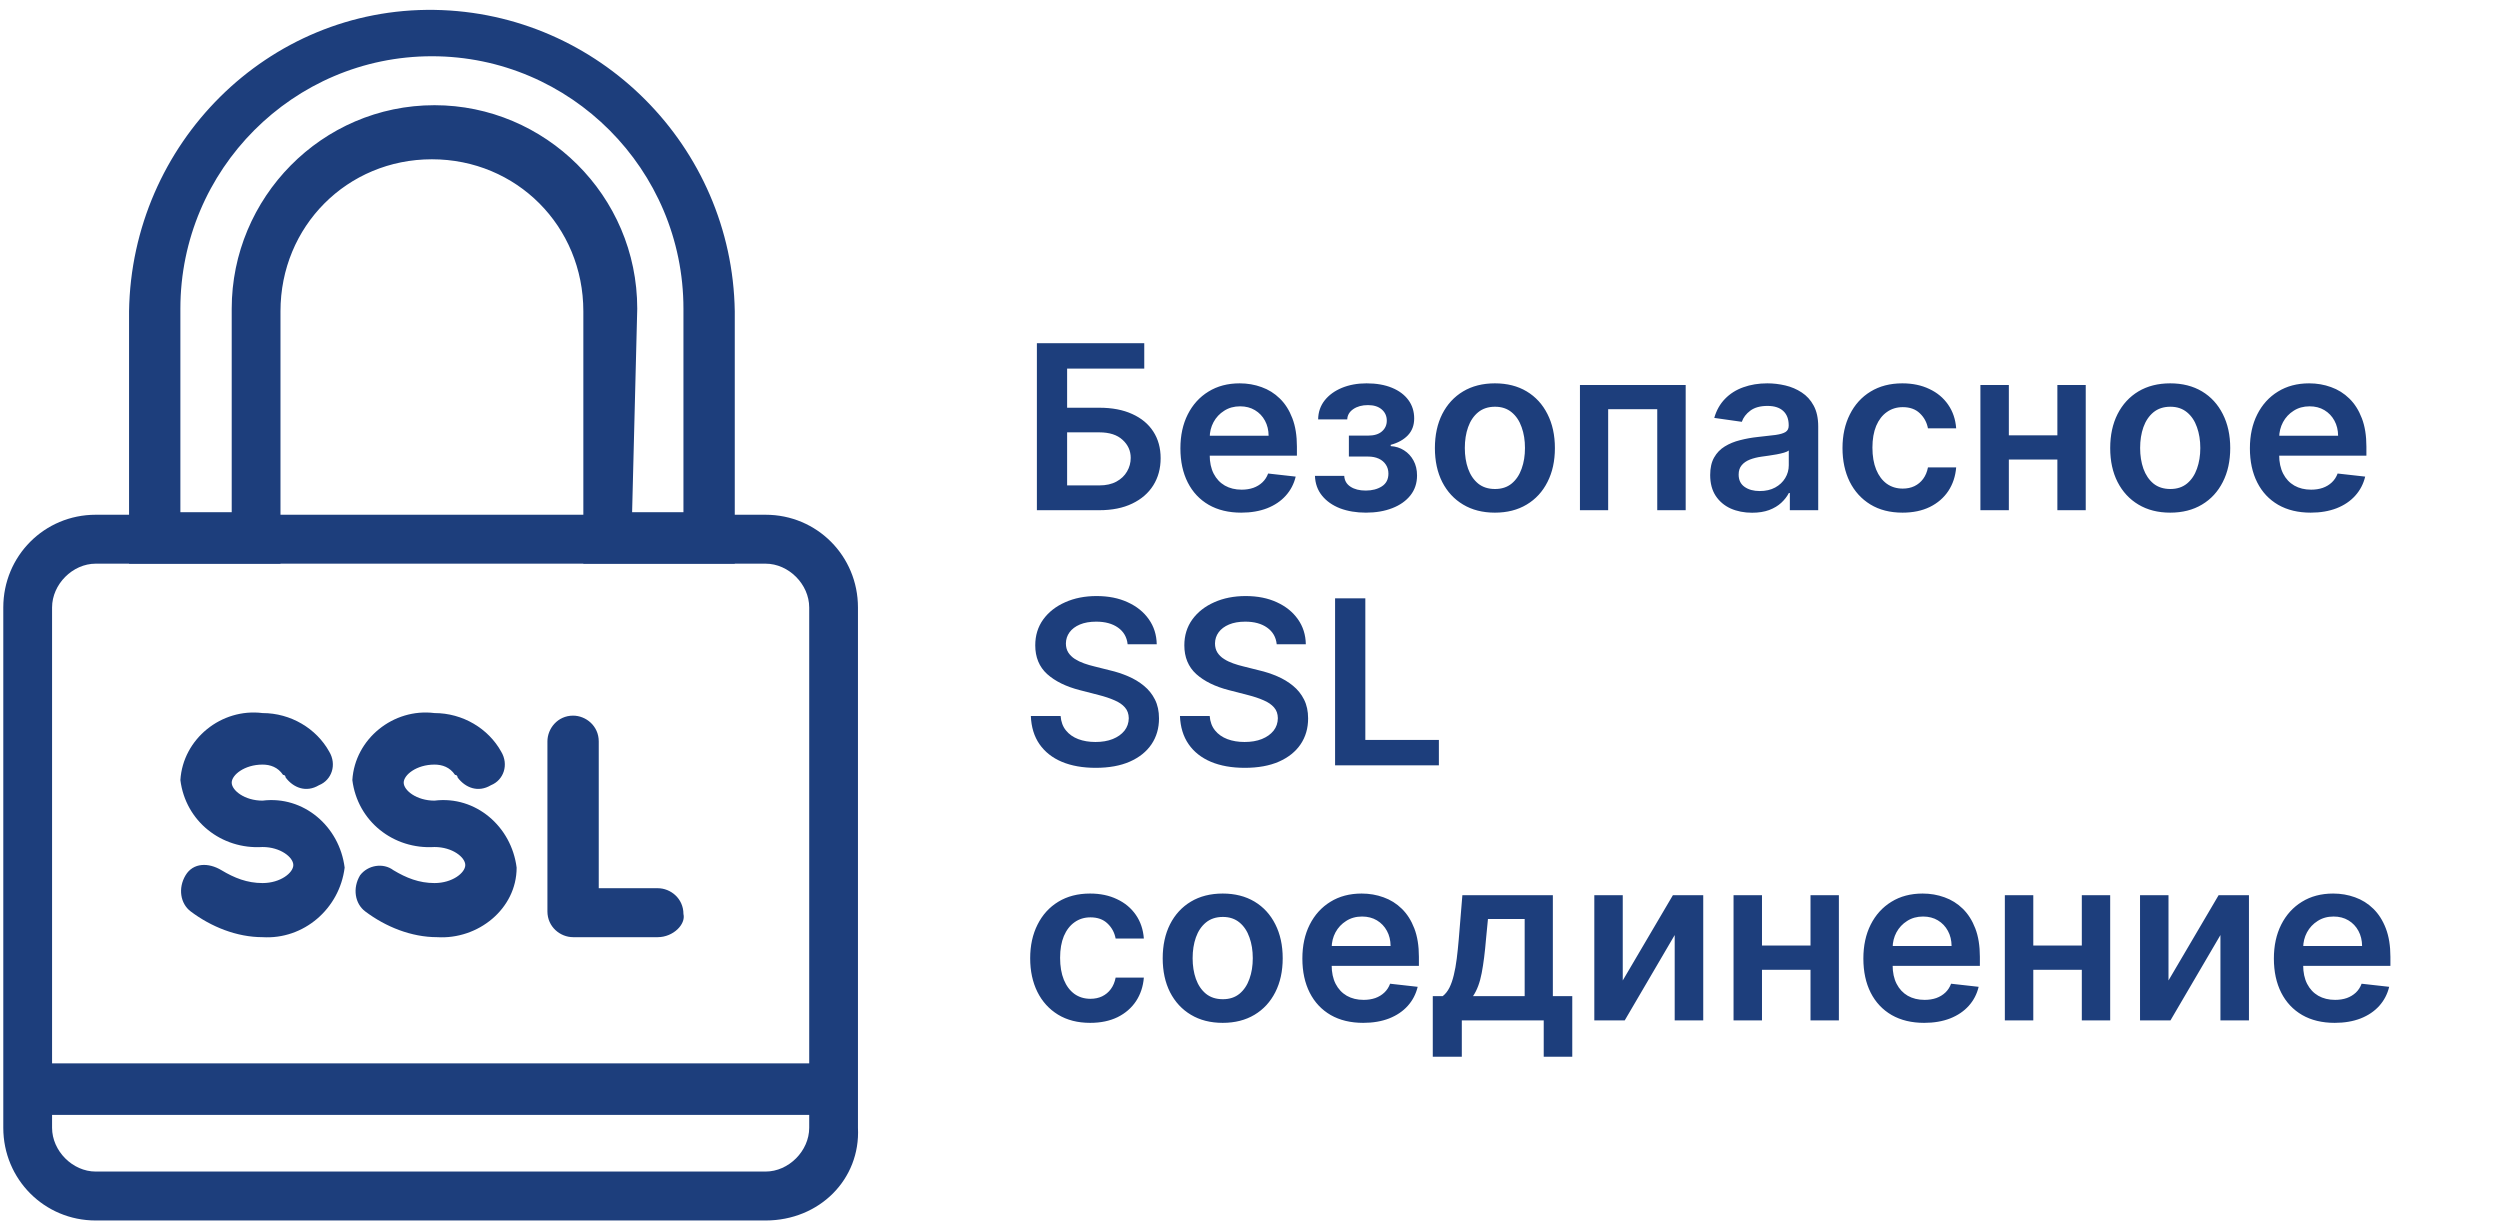 <svg width="98" height="48" viewBox="0 0 98 48" fill="none" xmlns="http://www.w3.org/2000/svg">
<path d="M30.011 47.843H3.751C1.739 47.843 0.129 46.228 0.129 44.209V23.813C0.129 21.794 1.739 20.178 3.751 20.178H30.011C32.023 20.178 33.632 21.794 33.632 23.813V44.209C33.733 46.228 32.123 47.843 30.011 47.843ZM3.751 22.096C2.846 22.096 2.041 22.904 2.041 23.813V44.209C2.041 45.117 2.846 45.925 3.751 45.925H30.011C30.916 45.925 31.721 45.117 31.721 44.209V23.813C31.721 22.904 30.916 22.096 30.011 22.096H3.751Z" fill="#1D3E7C"/>
<path d="M32.324 41.684H1.135V43.704H32.324V41.684Z" fill="#1D3E7C"/>
<path d="M28.803 22.096H22.867V12.201C22.867 8.869 20.251 6.244 16.931 6.244C13.611 6.244 10.995 8.869 10.995 12.201V22.096H5.059V12.201C5.16 5.638 10.492 0.287 17.032 0.388C23.471 0.489 28.702 5.739 28.803 12.201V22.096ZM24.779 20.077H26.791V12.1C26.791 6.648 22.364 2.205 16.931 2.205C11.498 2.205 7.071 6.648 7.071 12.1V20.077H9.083V12.1C9.083 7.759 12.605 4.124 17.032 4.124C21.358 4.124 24.98 7.658 24.98 12.1L24.779 20.077Z" fill="#1D3E7C"/>
<path d="M10.291 36.737C9.285 36.737 8.279 36.333 7.474 35.727C7.071 35.424 6.971 34.818 7.273 34.313C7.574 33.809 8.178 33.809 8.681 34.112C9.184 34.414 9.687 34.616 10.291 34.616C10.995 34.616 11.498 34.212 11.498 33.91C11.498 33.607 10.995 33.203 10.291 33.203C8.681 33.304 7.273 32.193 7.071 30.578C7.172 28.962 8.681 27.75 10.291 27.952C11.398 27.952 12.404 28.558 12.907 29.467C13.209 29.972 13.007 30.578 12.504 30.78C12.001 31.082 11.498 30.881 11.196 30.477C11.196 30.477 11.196 30.376 11.096 30.376C10.895 30.073 10.593 29.972 10.291 29.972C9.587 29.972 9.083 30.376 9.083 30.679C9.083 30.982 9.587 31.385 10.291 31.385C11.901 31.183 13.309 32.395 13.51 34.011C13.309 35.626 11.901 36.838 10.291 36.737Z" fill="#1D3E7C"/>
<path d="M17.133 36.737C16.127 36.737 15.12 36.333 14.316 35.727C13.913 35.424 13.812 34.818 14.114 34.313C14.416 33.91 15.02 33.809 15.422 34.112C15.925 34.414 16.428 34.616 17.032 34.616C17.736 34.616 18.239 34.212 18.239 33.91C18.239 33.607 17.736 33.203 17.032 33.203C15.422 33.304 14.014 32.193 13.812 30.578C13.913 28.962 15.422 27.75 17.032 27.952C18.139 27.952 19.145 28.558 19.648 29.467C19.95 29.972 19.748 30.578 19.245 30.78C18.742 31.082 18.239 30.881 17.938 30.477C17.938 30.477 17.938 30.376 17.837 30.376C17.636 30.073 17.334 29.972 17.032 29.972C16.328 29.972 15.825 30.376 15.825 30.679C15.825 30.982 16.328 31.385 17.032 31.385C18.642 31.183 20.05 32.395 20.252 34.011C20.252 35.626 18.742 36.838 17.133 36.737Z" fill="#1D3E7C"/>
<path d="M25.785 36.737H22.465C21.962 36.737 21.459 36.333 21.459 35.727V29.063C21.459 28.558 21.861 28.053 22.465 28.053C22.968 28.053 23.471 28.457 23.471 29.063V29.164V34.818H25.785C26.288 34.818 26.791 35.222 26.791 35.828C26.891 36.232 26.388 36.737 25.785 36.737Z" fill="#1D3E7C"/>
<path d="M40.646 20V13.454H44.855V14.448H41.831V15.983H43.094C43.594 15.983 44.024 16.065 44.382 16.229C44.742 16.391 45.018 16.62 45.209 16.916C45.401 17.212 45.497 17.56 45.497 17.961C45.497 18.364 45.401 18.718 45.209 19.025C45.018 19.33 44.742 19.569 44.382 19.741C44.024 19.914 43.594 20 43.094 20H40.646ZM41.831 19.028H43.094C43.358 19.028 43.582 18.978 43.765 18.878C43.948 18.778 44.087 18.646 44.18 18.482C44.276 18.318 44.324 18.14 44.324 17.948C44.324 17.671 44.218 17.436 44.005 17.242C43.794 17.046 43.49 16.948 43.094 16.948H41.831V19.028ZM48.656 20.096C48.164 20.096 47.739 19.994 47.381 19.789C47.025 19.582 46.752 19.291 46.56 18.913C46.368 18.534 46.272 18.088 46.272 17.574C46.272 17.069 46.368 16.626 46.56 16.245C46.754 15.861 47.024 15.563 47.372 15.35C47.719 15.135 48.127 15.027 48.596 15.027C48.898 15.027 49.184 15.076 49.452 15.174C49.723 15.27 49.962 15.419 50.168 15.621C50.377 15.824 50.541 16.082 50.66 16.395C50.78 16.706 50.839 17.077 50.839 17.507V17.862H46.816V17.082H49.73C49.728 16.86 49.68 16.663 49.587 16.491C49.493 16.316 49.362 16.179 49.193 16.078C49.027 15.978 48.833 15.928 48.612 15.928C48.375 15.928 48.167 15.986 47.989 16.101C47.809 16.214 47.67 16.363 47.57 16.548C47.472 16.732 47.422 16.933 47.42 17.152V17.833C47.42 18.119 47.472 18.364 47.576 18.568C47.681 18.771 47.827 18.926 48.014 19.035C48.202 19.141 48.421 19.195 48.672 19.195C48.841 19.195 48.993 19.171 49.129 19.124C49.266 19.075 49.384 19.004 49.484 18.91C49.584 18.816 49.66 18.7 49.711 18.562L50.791 18.683C50.723 18.969 50.593 19.218 50.401 19.431C50.212 19.642 49.969 19.806 49.673 19.923C49.377 20.038 49.038 20.096 48.656 20.096ZM51.546 18.654H52.694C52.705 18.838 52.786 18.979 52.94 19.079C53.093 19.18 53.292 19.23 53.538 19.23C53.787 19.23 53.997 19.175 54.167 19.067C54.34 18.956 54.426 18.789 54.426 18.565C54.426 18.433 54.393 18.317 54.327 18.217C54.261 18.114 54.168 18.035 54.049 17.98C53.93 17.925 53.789 17.897 53.627 17.897H52.876V17.076H53.627C53.868 17.076 54.05 17.02 54.174 16.909C54.299 16.799 54.362 16.659 54.362 16.491C54.362 16.31 54.296 16.163 54.164 16.05C54.034 15.937 53.854 15.88 53.624 15.88C53.394 15.88 53.202 15.932 53.049 16.037C52.897 16.141 52.818 16.276 52.812 16.44H51.671C51.675 16.154 51.761 15.906 51.927 15.695C52.095 15.484 52.321 15.32 52.604 15.203C52.89 15.086 53.212 15.027 53.569 15.027C53.953 15.027 54.284 15.085 54.563 15.2C54.843 15.315 55.058 15.476 55.209 15.682C55.36 15.887 55.436 16.128 55.436 16.404C55.436 16.671 55.353 16.891 55.187 17.066C55.02 17.239 54.797 17.362 54.516 17.437V17.488C54.709 17.499 54.884 17.554 55.04 17.654C55.195 17.752 55.319 17.885 55.41 18.054C55.502 18.222 55.548 18.417 55.548 18.639C55.548 18.939 55.462 19.199 55.289 19.418C55.116 19.636 54.879 19.803 54.576 19.92C54.276 20.037 53.932 20.096 53.544 20.096C53.167 20.096 52.829 20.039 52.531 19.927C52.235 19.811 51.999 19.646 51.825 19.431C51.65 19.216 51.557 18.957 51.546 18.654ZM58.6 20.096C58.121 20.096 57.705 19.99 57.354 19.779C57.002 19.569 56.729 19.273 56.535 18.894C56.344 18.515 56.248 18.072 56.248 17.565C56.248 17.058 56.344 16.613 56.535 16.232C56.729 15.851 57.002 15.554 57.354 15.343C57.705 15.133 58.121 15.027 58.6 15.027C59.08 15.027 59.495 15.133 59.846 15.343C60.198 15.554 60.47 15.851 60.661 16.232C60.855 16.613 60.952 17.058 60.952 17.565C60.952 18.072 60.855 18.515 60.661 18.894C60.47 19.273 60.198 19.569 59.846 19.779C59.495 19.99 59.08 20.096 58.6 20.096ZM58.606 19.169C58.866 19.169 59.084 19.098 59.258 18.955C59.433 18.81 59.563 18.616 59.648 18.373C59.736 18.13 59.779 17.86 59.779 17.561C59.779 17.261 59.736 16.989 59.648 16.746C59.563 16.501 59.433 16.306 59.258 16.162C59.084 16.017 58.866 15.944 58.606 15.944C58.34 15.944 58.118 16.017 57.942 16.162C57.767 16.306 57.636 16.501 57.549 16.746C57.463 16.989 57.421 17.261 57.421 17.561C57.421 17.86 57.463 18.13 57.549 18.373C57.636 18.616 57.767 18.81 57.942 18.955C58.118 19.098 58.34 19.169 58.606 19.169ZM61.934 20V15.091H66.079V20H64.964V16.04H63.04V20H61.934ZM68.682 20.099C68.371 20.099 68.091 20.044 67.841 19.933C67.594 19.82 67.398 19.654 67.253 19.434C67.111 19.215 67.039 18.944 67.039 18.622C67.039 18.346 67.09 18.116 67.193 17.935C67.295 17.754 67.434 17.609 67.611 17.501C67.788 17.392 67.987 17.31 68.209 17.255C68.433 17.197 68.664 17.155 68.902 17.13C69.19 17.1 69.423 17.073 69.602 17.05C69.781 17.024 69.911 16.986 69.992 16.935C70.075 16.882 70.117 16.8 70.117 16.689V16.67C70.117 16.429 70.046 16.242 69.903 16.11C69.76 15.978 69.554 15.912 69.286 15.912C69.003 15.912 68.778 15.974 68.612 16.098C68.448 16.221 68.337 16.367 68.279 16.535L67.199 16.382C67.284 16.084 67.425 15.835 67.621 15.634C67.817 15.432 68.057 15.28 68.34 15.18C68.623 15.078 68.936 15.027 69.28 15.027C69.516 15.027 69.751 15.055 69.986 15.11C70.22 15.165 70.434 15.257 70.628 15.385C70.822 15.511 70.978 15.682 71.095 15.899C71.214 16.117 71.274 16.389 71.274 16.715V20H70.162V19.326H70.123C70.053 19.462 69.954 19.59 69.826 19.709C69.7 19.826 69.542 19.921 69.35 19.994C69.16 20.064 68.938 20.099 68.682 20.099ZM68.982 19.249C69.215 19.249 69.416 19.203 69.586 19.111C69.757 19.018 69.888 18.894 69.98 18.741C70.073 18.587 70.12 18.42 70.12 18.239V17.66C70.084 17.69 70.022 17.718 69.935 17.744C69.85 17.769 69.754 17.791 69.647 17.811C69.541 17.83 69.435 17.847 69.331 17.862C69.226 17.877 69.136 17.89 69.059 17.9C68.886 17.924 68.732 17.962 68.596 18.015C68.459 18.069 68.352 18.143 68.273 18.239C68.194 18.333 68.155 18.454 68.155 18.603C68.155 18.816 68.232 18.977 68.388 19.086C68.543 19.195 68.742 19.249 68.982 19.249ZM74.579 20.096C74.088 20.096 73.668 19.988 73.316 19.773C72.967 19.558 72.697 19.261 72.507 18.881C72.32 18.5 72.226 18.061 72.226 17.565C72.226 17.066 72.322 16.626 72.514 16.245C72.706 15.861 72.976 15.563 73.326 15.35C73.677 15.135 74.093 15.027 74.572 15.027C74.971 15.027 75.323 15.101 75.63 15.248C75.939 15.392 76.185 15.598 76.368 15.864C76.552 16.129 76.656 16.438 76.682 16.791H75.576C75.531 16.555 75.424 16.358 75.256 16.2C75.09 16.04 74.867 15.96 74.588 15.96C74.352 15.96 74.144 16.024 73.965 16.152C73.786 16.278 73.646 16.459 73.546 16.695C73.448 16.932 73.399 17.215 73.399 17.546C73.399 17.88 73.448 18.168 73.546 18.408C73.644 18.647 73.782 18.831 73.959 18.961C74.138 19.089 74.347 19.153 74.588 19.153C74.759 19.153 74.911 19.121 75.045 19.057C75.182 18.991 75.296 18.896 75.387 18.773C75.479 18.649 75.542 18.499 75.576 18.322H76.682C76.654 18.669 76.552 18.977 76.375 19.246C76.198 19.512 75.957 19.721 75.652 19.872C75.348 20.021 74.99 20.096 74.579 20.096ZM81.003 17.066V18.015H78.389V17.066H81.003ZM78.747 15.091V20H77.632V15.091H78.747ZM81.761 15.091V20H80.649V15.091H81.761ZM85.073 20.096C84.593 20.096 84.178 19.99 83.826 19.779C83.475 19.569 83.202 19.273 83.008 18.894C82.816 18.515 82.72 18.072 82.72 17.565C82.72 17.058 82.816 16.613 83.008 16.232C83.202 15.851 83.475 15.554 83.826 15.343C84.178 15.133 84.593 15.027 85.073 15.027C85.552 15.027 85.968 15.133 86.319 15.343C86.671 15.554 86.942 15.851 87.134 16.232C87.328 16.613 87.425 17.058 87.425 17.565C87.425 18.072 87.328 18.515 87.134 18.894C86.942 19.273 86.671 19.569 86.319 19.779C85.968 19.99 85.552 20.096 85.073 20.096ZM85.079 19.169C85.339 19.169 85.556 19.098 85.731 18.955C85.906 18.81 86.036 18.616 86.121 18.373C86.208 18.13 86.252 17.86 86.252 17.561C86.252 17.261 86.208 16.989 86.121 16.746C86.036 16.501 85.906 16.306 85.731 16.162C85.556 16.017 85.339 15.944 85.079 15.944C84.813 15.944 84.591 16.017 84.414 16.162C84.24 16.306 84.109 16.501 84.021 16.746C83.936 16.989 83.893 17.261 83.893 17.561C83.893 17.86 83.936 18.13 84.021 18.373C84.109 18.616 84.24 18.81 84.414 18.955C84.591 19.098 84.813 19.169 85.079 19.169ZM90.58 20.096C90.088 20.096 89.663 19.994 89.305 19.789C88.949 19.582 88.675 19.291 88.484 18.913C88.292 18.534 88.196 18.088 88.196 17.574C88.196 17.069 88.292 16.626 88.484 16.245C88.678 15.861 88.948 15.563 89.296 15.35C89.643 15.135 90.051 15.027 90.519 15.027C90.822 15.027 91.108 15.076 91.376 15.174C91.647 15.27 91.885 15.419 92.092 15.621C92.301 15.824 92.465 16.082 92.584 16.395C92.704 16.706 92.763 17.077 92.763 17.507V17.862H88.739V17.082H91.654C91.652 16.86 91.604 16.663 91.51 16.491C91.416 16.316 91.285 16.179 91.117 16.078C90.951 15.978 90.757 15.928 90.535 15.928C90.299 15.928 90.091 15.986 89.912 16.101C89.733 16.214 89.594 16.363 89.494 16.548C89.396 16.732 89.346 16.933 89.343 17.152V17.833C89.343 18.119 89.396 18.364 89.5 18.568C89.604 18.771 89.75 18.926 89.938 19.035C90.125 19.141 90.345 19.195 90.596 19.195C90.765 19.195 90.917 19.171 91.053 19.124C91.19 19.075 91.308 19.004 91.408 18.91C91.508 18.816 91.584 18.7 91.635 18.562L92.715 18.683C92.647 18.969 92.517 19.218 92.325 19.431C92.136 19.642 91.893 19.806 91.597 19.923C91.3 20.038 90.962 20.096 90.58 20.096ZM44.203 25.254C44.173 24.975 44.047 24.758 43.826 24.602C43.606 24.446 43.321 24.369 42.969 24.369C42.722 24.369 42.51 24.406 42.333 24.48C42.156 24.555 42.021 24.656 41.927 24.784C41.834 24.912 41.785 25.058 41.783 25.222C41.783 25.358 41.814 25.477 41.876 25.577C41.94 25.677 42.026 25.762 42.135 25.832C42.244 25.901 42.364 25.958 42.496 26.005C42.628 26.052 42.761 26.091 42.896 26.123L43.509 26.277C43.756 26.334 43.994 26.412 44.222 26.51C44.452 26.608 44.658 26.732 44.839 26.881C45.022 27.03 45.167 27.21 45.273 27.421C45.38 27.632 45.433 27.879 45.433 28.162C45.433 28.546 45.335 28.884 45.139 29.175C44.943 29.465 44.66 29.692 44.289 29.856C43.92 30.018 43.474 30.099 42.95 30.099C42.441 30.099 41.999 30.02 41.624 29.863C41.251 29.705 40.959 29.475 40.748 29.172C40.539 28.87 40.426 28.501 40.409 28.066H41.576C41.593 28.294 41.663 28.484 41.787 28.635C41.91 28.787 42.071 28.899 42.269 28.974C42.469 29.049 42.693 29.086 42.94 29.086C43.198 29.086 43.424 29.048 43.618 28.971C43.814 28.892 43.967 28.783 44.078 28.645C44.189 28.504 44.245 28.34 44.248 28.153C44.245 27.982 44.195 27.842 44.097 27.731C43.999 27.618 43.862 27.524 43.685 27.45C43.51 27.373 43.306 27.305 43.071 27.245L42.327 27.053C41.788 26.915 41.361 26.705 41.048 26.424C40.737 26.14 40.582 25.764 40.582 25.296C40.582 24.91 40.686 24.572 40.895 24.282C41.106 23.992 41.392 23.768 41.755 23.608C42.117 23.446 42.527 23.365 42.985 23.365C43.45 23.365 43.856 23.446 44.206 23.608C44.557 23.768 44.834 23.99 45.034 24.276C45.234 24.559 45.337 24.885 45.344 25.254H44.203ZM50.047 25.254C50.018 24.975 49.892 24.758 49.67 24.602C49.451 24.446 49.165 24.369 48.814 24.369C48.567 24.369 48.355 24.406 48.178 24.48C48.001 24.555 47.866 24.656 47.772 24.784C47.678 24.912 47.63 25.058 47.628 25.222C47.628 25.358 47.659 25.477 47.721 25.577C47.785 25.677 47.871 25.762 47.98 25.832C48.088 25.901 48.209 25.958 48.341 26.005C48.473 26.052 48.606 26.091 48.74 26.123L49.354 26.277C49.601 26.334 49.839 26.412 50.067 26.51C50.297 26.608 50.502 26.732 50.684 26.881C50.867 27.03 51.012 27.21 51.118 27.421C51.225 27.632 51.278 27.879 51.278 28.162C51.278 28.546 51.18 28.884 50.984 29.175C50.788 29.465 50.505 29.692 50.134 29.856C49.765 30.018 49.319 30.099 48.795 30.099C48.285 30.099 47.843 30.02 47.468 29.863C47.095 29.705 46.803 29.475 46.593 29.172C46.384 28.87 46.271 28.501 46.254 28.066H47.42C47.437 28.294 47.508 28.484 47.631 28.635C47.755 28.787 47.916 28.899 48.114 28.974C48.314 29.049 48.538 29.086 48.785 29.086C49.043 29.086 49.269 29.048 49.463 28.971C49.659 28.892 49.812 28.783 49.923 28.645C50.034 28.504 50.09 28.34 50.092 28.153C50.09 27.982 50.04 27.842 49.942 27.731C49.844 27.618 49.707 27.524 49.53 27.45C49.355 27.373 49.151 27.305 48.916 27.245L48.171 27.053C47.632 26.915 47.206 26.705 46.893 26.424C46.582 26.14 46.426 25.764 46.426 25.296C46.426 24.91 46.531 24.572 46.74 24.282C46.951 23.992 47.237 23.768 47.599 23.608C47.962 23.446 48.372 23.365 48.83 23.365C49.294 23.365 49.701 23.446 50.051 23.608C50.402 23.768 50.678 23.99 50.879 24.276C51.079 24.559 51.182 24.885 51.188 25.254H50.047ZM52.335 30V23.454H53.521V29.006H56.404V30H52.335ZM42.736 40.096C42.246 40.096 41.825 39.988 41.473 39.773C41.124 39.558 40.854 39.261 40.665 38.881C40.477 38.5 40.383 38.061 40.383 37.565C40.383 37.066 40.479 36.626 40.671 36.245C40.863 35.861 41.133 35.563 41.483 35.35C41.834 35.135 42.25 35.027 42.729 35.027C43.128 35.027 43.48 35.1 43.787 35.248C44.096 35.392 44.342 35.598 44.526 35.864C44.709 36.129 44.813 36.438 44.839 36.791H43.733C43.688 36.555 43.582 36.358 43.413 36.2C43.247 36.04 43.025 35.96 42.745 35.96C42.509 35.96 42.301 36.024 42.122 36.152C41.943 36.278 41.804 36.459 41.703 36.695C41.605 36.932 41.556 37.215 41.556 37.545C41.556 37.88 41.605 38.168 41.703 38.408C41.801 38.647 41.939 38.831 42.116 38.961C42.295 39.089 42.505 39.153 42.745 39.153C42.916 39.153 43.068 39.121 43.202 39.057C43.339 38.991 43.453 38.896 43.544 38.773C43.636 38.649 43.699 38.499 43.733 38.322H44.839C44.811 38.669 44.709 38.977 44.532 39.246C44.355 39.512 44.114 39.721 43.81 39.872C43.505 40.021 43.147 40.096 42.736 40.096ZM47.93 40.096C47.451 40.096 47.035 39.99 46.684 39.779C46.332 39.569 46.059 39.273 45.865 38.894C45.674 38.515 45.578 38.072 45.578 37.565C45.578 37.057 45.674 36.613 45.865 36.232C46.059 35.85 46.332 35.554 46.684 35.343C47.035 35.133 47.451 35.027 47.93 35.027C48.41 35.027 48.825 35.133 49.177 35.343C49.528 35.554 49.8 35.85 49.992 36.232C50.185 36.613 50.282 37.057 50.282 37.565C50.282 38.072 50.185 38.515 49.992 38.894C49.8 39.273 49.528 39.569 49.177 39.779C48.825 39.99 48.41 40.096 47.93 40.096ZM47.937 39.169C48.197 39.169 48.414 39.098 48.589 38.955C48.763 38.81 48.893 38.616 48.978 38.373C49.066 38.13 49.109 37.86 49.109 37.561C49.109 37.261 49.066 36.989 48.978 36.746C48.893 36.501 48.763 36.306 48.589 36.162C48.414 36.017 48.197 35.944 47.937 35.944C47.67 35.944 47.449 36.017 47.272 36.162C47.097 36.306 46.966 36.501 46.879 36.746C46.793 36.989 46.751 37.261 46.751 37.561C46.751 37.86 46.793 38.13 46.879 38.373C46.966 38.616 47.097 38.81 47.272 38.955C47.449 39.098 47.67 39.169 47.937 39.169ZM53.438 40.096C52.946 40.096 52.52 39.994 52.163 39.789C51.807 39.582 51.533 39.291 51.341 38.913C51.149 38.534 51.053 38.088 51.053 37.574C51.053 37.069 51.149 36.626 51.341 36.245C51.535 35.861 51.806 35.563 52.153 35.35C52.5 35.135 52.908 35.027 53.377 35.027C53.679 35.027 53.965 35.076 54.233 35.174C54.504 35.27 54.743 35.419 54.949 35.621C55.158 35.824 55.322 36.082 55.442 36.395C55.561 36.706 55.621 37.077 55.621 37.507V37.862H51.597V37.082H54.511C54.509 36.86 54.462 36.663 54.368 36.491C54.274 36.316 54.143 36.179 53.975 36.078C53.808 35.978 53.614 35.928 53.393 35.928C53.156 35.928 52.949 35.986 52.77 36.101C52.591 36.214 52.451 36.363 52.351 36.548C52.253 36.731 52.203 36.933 52.201 37.152V37.833C52.201 38.119 52.253 38.364 52.357 38.568C52.462 38.771 52.608 38.926 52.795 39.035C52.983 39.141 53.202 39.195 53.454 39.195C53.622 39.195 53.774 39.171 53.911 39.124C54.047 39.075 54.165 39.004 54.265 38.91C54.366 38.816 54.441 38.7 54.492 38.562L55.573 38.683C55.504 38.969 55.374 39.218 55.183 39.431C54.993 39.642 54.75 39.806 54.454 39.923C54.158 40.038 53.819 40.096 53.438 40.096ZM56.165 41.425V39.048H56.555C56.659 38.967 56.746 38.857 56.817 38.718C56.887 38.578 56.944 38.413 56.989 38.223C57.036 38.031 57.075 37.817 57.104 37.581C57.134 37.342 57.161 37.085 57.184 36.81L57.325 35.091H60.872V39.048H61.633V41.425H60.514V40H57.303V41.425H56.165ZM57.743 39.048H59.767V36.024H58.328L58.252 36.81C58.209 37.33 58.153 37.776 58.082 38.146C58.012 38.517 57.899 38.818 57.743 39.048ZM63.612 38.434L65.578 35.091H66.767V40H65.648V36.654L63.689 40H62.497V35.091H63.612V38.434ZM71.327 37.066V38.015H68.712V37.066H71.327ZM69.07 35.091V40H67.955V35.091H69.07ZM72.084 35.091V40H70.972V35.091H72.084ZM75.428 40.096C74.936 40.096 74.511 39.994 74.153 39.789C73.797 39.582 73.523 39.291 73.331 38.913C73.14 38.534 73.044 38.088 73.044 37.574C73.044 37.069 73.14 36.626 73.331 36.245C73.525 35.861 73.796 35.563 74.143 35.35C74.49 35.135 74.898 35.027 75.367 35.027C75.67 35.027 75.955 35.076 76.224 35.174C76.494 35.27 76.733 35.419 76.94 35.621C77.148 35.824 77.312 36.082 77.432 36.395C77.551 36.706 77.611 37.077 77.611 37.507V37.862H73.587V37.082H76.502C76.5 36.86 76.452 36.663 76.358 36.491C76.264 36.316 76.133 36.179 75.965 36.078C75.799 35.978 75.605 35.928 75.383 35.928C75.147 35.928 74.939 35.986 74.76 36.101C74.581 36.214 74.441 36.363 74.341 36.548C74.243 36.731 74.193 36.933 74.191 37.152V37.833C74.191 38.119 74.243 38.364 74.348 38.568C74.452 38.771 74.598 38.926 74.785 39.035C74.973 39.141 75.192 39.195 75.444 39.195C75.612 39.195 75.765 39.171 75.901 39.124C76.037 39.075 76.156 39.004 76.256 38.91C76.356 38.816 76.431 38.7 76.483 38.562L77.563 38.683C77.495 38.969 77.365 39.218 77.173 39.431C76.983 39.642 76.74 39.806 76.444 39.923C76.148 40.038 75.809 40.096 75.428 40.096ZM81.961 37.066V38.015H79.347V37.066H81.961ZM79.705 35.091V40H78.59V35.091H79.705ZM82.719 35.091V40H81.607V35.091H82.719ZM85.005 38.434L86.97 35.091H88.159V40H87.041V36.654L85.082 40H83.889V35.091H85.005V38.434ZM91.521 40.096C91.028 40.096 90.603 39.994 90.246 39.789C89.89 39.582 89.616 39.291 89.424 38.913C89.232 38.534 89.136 38.088 89.136 37.574C89.136 37.069 89.232 36.626 89.424 36.245C89.618 35.861 89.889 35.563 90.236 35.35C90.583 35.135 90.991 35.027 91.46 35.027C91.763 35.027 92.048 35.076 92.317 35.174C92.587 35.27 92.826 35.419 93.032 35.621C93.241 35.824 93.405 36.082 93.525 36.395C93.644 36.706 93.704 37.077 93.704 37.507V37.862H89.68V37.082H92.594C92.592 36.86 92.544 36.663 92.451 36.491C92.357 36.316 92.226 36.179 92.058 36.078C91.891 35.978 91.698 35.928 91.476 35.928C91.239 35.928 91.032 35.986 90.853 36.101C90.674 36.214 90.534 36.363 90.434 36.548C90.336 36.731 90.286 36.933 90.284 37.152V37.833C90.284 38.119 90.336 38.364 90.44 38.568C90.545 38.771 90.691 38.926 90.878 39.035C91.066 39.141 91.285 39.195 91.537 39.195C91.705 39.195 91.857 39.171 91.994 39.124C92.13 39.075 92.248 39.004 92.349 38.91C92.449 38.816 92.524 38.7 92.575 38.562L93.656 38.683C93.587 38.969 93.457 39.218 93.266 39.431C93.076 39.642 92.833 39.806 92.537 39.923C92.241 40.038 91.902 40.096 91.521 40.096Z" fill="#1D3E7C"/>
</svg>

